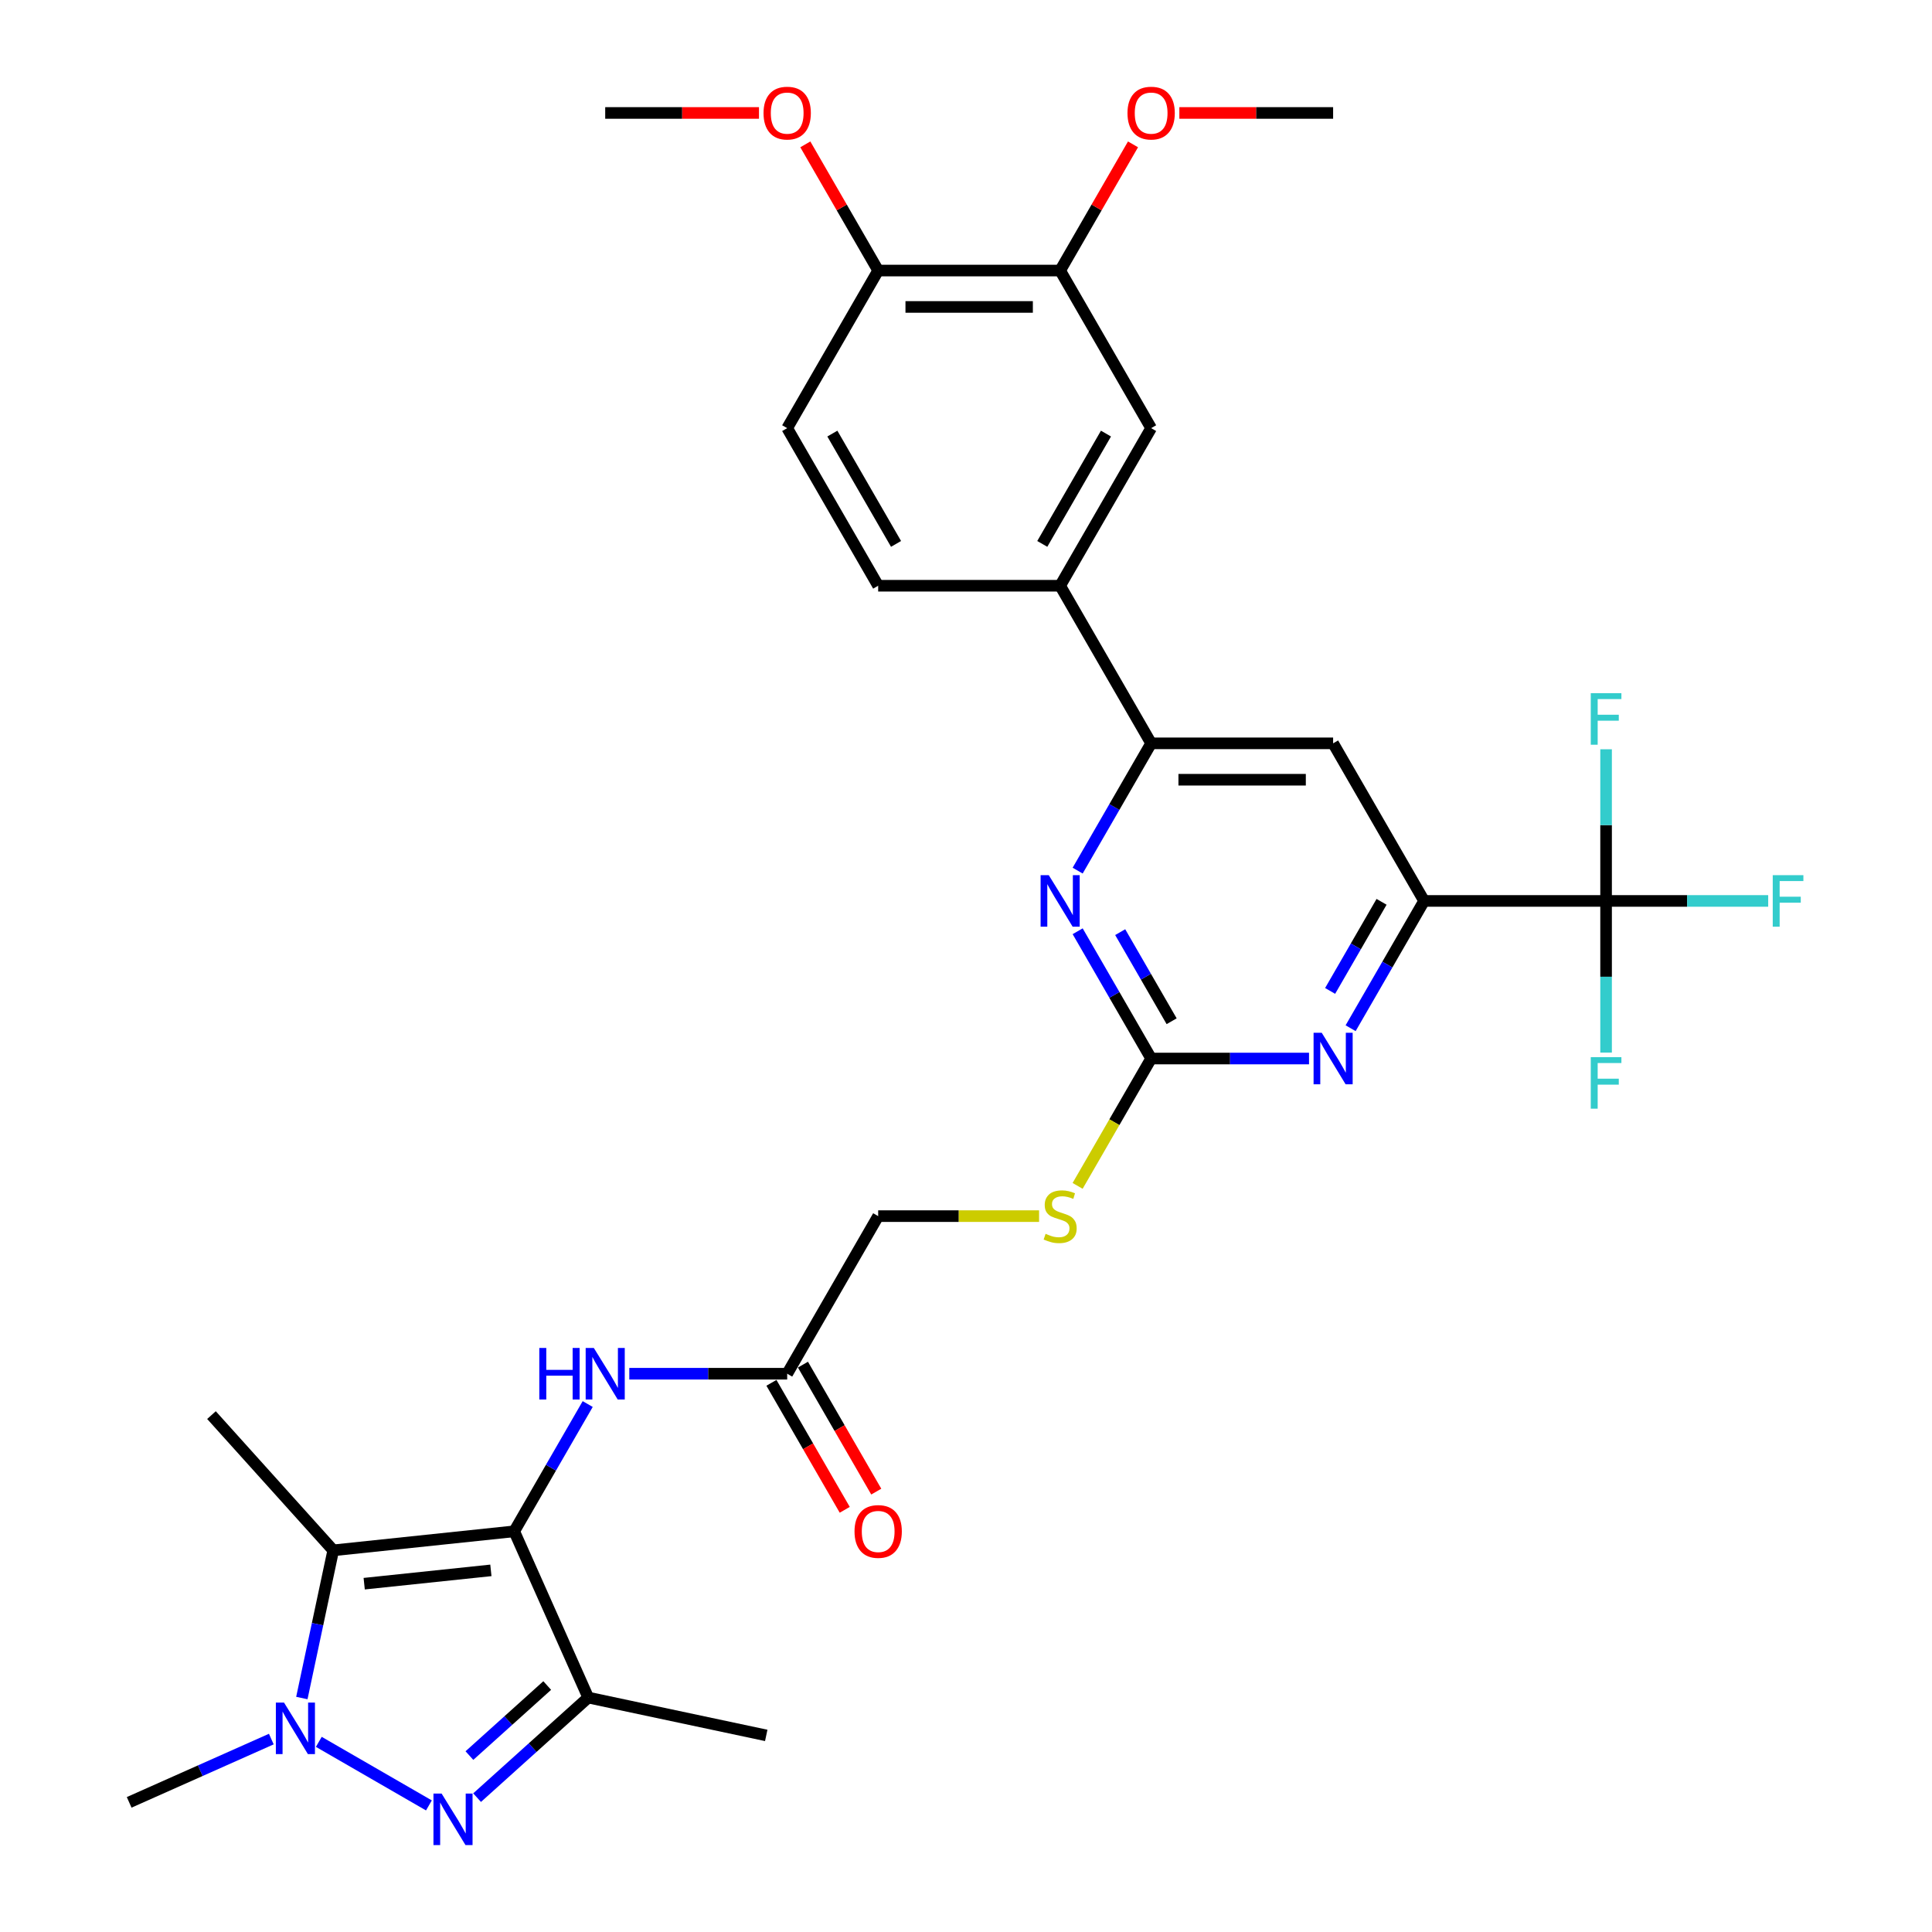 <?xml version='1.0' encoding='iso-8859-1'?>
<svg version='1.1' baseProfile='full'
              xmlns='http://www.w3.org/2000/svg'
                      xmlns:rdkit='http://www.rdkit.org/xml'
                      xmlns:xlink='http://www.w3.org/1999/xlink'
                  xml:space='preserve'
width='1000px' height='1000px' viewBox='0 0 1000 1000'>
<!-- END OF HEADER -->
<rect style='opacity:1.0;fill:#FFFFFF;stroke:none' width='1000' height='1000' x='0' y='0'> </rect>
<path class='bond-1' d='M 266.16,792.609 L 172.485,802.455' style='fill:none;fill-rule:evenodd;stroke:#000000;stroke-width:6px;stroke-linecap:butt;stroke-linejoin:miter;stroke-opacity:1' />
<path class='bond-1' d='M 254.078,812.821 L 188.506,819.713' style='fill:none;fill-rule:evenodd;stroke:#000000;stroke-width:6px;stroke-linecap:butt;stroke-linejoin:miter;stroke-opacity:1' />
<path class='bond-3' d='M 266.16,792.609 L 304.471,878.657' style='fill:none;fill-rule:evenodd;stroke:#000000;stroke-width:6px;stroke-linecap:butt;stroke-linejoin:miter;stroke-opacity:1' />
<path class='bond-10' d='M 266.16,792.609 L 285.178,759.669' style='fill:none;fill-rule:evenodd;stroke:#000000;stroke-width:6px;stroke-linecap:butt;stroke-linejoin:miter;stroke-opacity:1' />
<path class='bond-10' d='M 285.178,759.669 L 304.196,726.729' style='fill:none;fill-rule:evenodd;stroke:#0000FF;stroke-width:6px;stroke-linecap:butt;stroke-linejoin:miter;stroke-opacity:1' />
<path class='bond-0' d='M 246.944,930.454 L 275.708,904.555' style='fill:none;fill-rule:evenodd;stroke:#0000FF;stroke-width:6px;stroke-linecap:butt;stroke-linejoin:miter;stroke-opacity:1' />
<path class='bond-0' d='M 275.708,904.555 L 304.471,878.657' style='fill:none;fill-rule:evenodd;stroke:#000000;stroke-width:6px;stroke-linecap:butt;stroke-linejoin:miter;stroke-opacity:1' />
<path class='bond-0' d='M 242.968,908.685 L 263.103,890.556' style='fill:none;fill-rule:evenodd;stroke:#0000FF;stroke-width:6px;stroke-linecap:butt;stroke-linejoin:miter;stroke-opacity:1' />
<path class='bond-0' d='M 263.103,890.556 L 283.237,872.427' style='fill:none;fill-rule:evenodd;stroke:#000000;stroke-width:6px;stroke-linecap:butt;stroke-linejoin:miter;stroke-opacity:1' />
<path class='bond-32' d='M 222.003,934.483 L 165.013,901.58' style='fill:none;fill-rule:evenodd;stroke:#0000FF;stroke-width:6px;stroke-linecap:butt;stroke-linejoin:miter;stroke-opacity:1' />
<path class='bond-2' d='M 172.485,802.455 L 164.361,840.675' style='fill:none;fill-rule:evenodd;stroke:#000000;stroke-width:6px;stroke-linecap:butt;stroke-linejoin:miter;stroke-opacity:1' />
<path class='bond-2' d='M 164.361,840.675 L 156.237,878.895' style='fill:none;fill-rule:evenodd;stroke:#0000FF;stroke-width:6px;stroke-linecap:butt;stroke-linejoin:miter;stroke-opacity:1' />
<path class='bond-25' d='M 172.485,802.455 L 109.459,732.457' style='fill:none;fill-rule:evenodd;stroke:#000000;stroke-width:6px;stroke-linecap:butt;stroke-linejoin:miter;stroke-opacity:1' />
<path class='bond-26' d='M 140.431,900.14 L 103.642,916.519' style='fill:none;fill-rule:evenodd;stroke:#0000FF;stroke-width:6px;stroke-linecap:butt;stroke-linejoin:miter;stroke-opacity:1' />
<path class='bond-26' d='M 103.642,916.519 L 66.854,932.898' style='fill:none;fill-rule:evenodd;stroke:#000000;stroke-width:6px;stroke-linecap:butt;stroke-linejoin:miter;stroke-opacity:1' />
<path class='bond-27' d='M 304.471,878.657 L 396.604,898.24' style='fill:none;fill-rule:evenodd;stroke:#000000;stroke-width:6px;stroke-linecap:butt;stroke-linejoin:miter;stroke-opacity:1' />
<path class='bond-4' d='M 595.829,547.893 L 576.8,580.852' style='fill:none;fill-rule:evenodd;stroke:#000000;stroke-width:6px;stroke-linecap:butt;stroke-linejoin:miter;stroke-opacity:1' />
<path class='bond-4' d='M 576.8,580.852 L 557.772,613.811' style='fill:none;fill-rule:evenodd;stroke:#CCCC00;stroke-width:6px;stroke-linecap:butt;stroke-linejoin:miter;stroke-opacity:1' />
<path class='bond-7' d='M 595.829,547.893 L 636.689,547.893' style='fill:none;fill-rule:evenodd;stroke:#000000;stroke-width:6px;stroke-linecap:butt;stroke-linejoin:miter;stroke-opacity:1' />
<path class='bond-7' d='M 636.689,547.893 L 677.549,547.893' style='fill:none;fill-rule:evenodd;stroke:#0000FF;stroke-width:6px;stroke-linecap:butt;stroke-linejoin:miter;stroke-opacity:1' />
<path class='bond-8' d='M 595.829,547.893 L 576.811,514.954' style='fill:none;fill-rule:evenodd;stroke:#000000;stroke-width:6px;stroke-linecap:butt;stroke-linejoin:miter;stroke-opacity:1' />
<path class='bond-8' d='M 576.811,514.954 L 557.793,482.014' style='fill:none;fill-rule:evenodd;stroke:#0000FF;stroke-width:6px;stroke-linecap:butt;stroke-linejoin:miter;stroke-opacity:1' />
<path class='bond-8' d='M 606.438,528.592 L 593.125,505.535' style='fill:none;fill-rule:evenodd;stroke:#000000;stroke-width:6px;stroke-linecap:butt;stroke-linejoin:miter;stroke-opacity:1' />
<path class='bond-8' d='M 593.125,505.535 L 579.813,482.477' style='fill:none;fill-rule:evenodd;stroke:#0000FF;stroke-width:6px;stroke-linecap:butt;stroke-linejoin:miter;stroke-opacity:1' />
<path class='bond-5' d='M 831.306,466.322 L 737.115,466.322' style='fill:none;fill-rule:evenodd;stroke:#000000;stroke-width:6px;stroke-linecap:butt;stroke-linejoin:miter;stroke-opacity:1' />
<path class='bond-20' d='M 831.306,466.322 L 873.259,466.322' style='fill:none;fill-rule:evenodd;stroke:#000000;stroke-width:6px;stroke-linecap:butt;stroke-linejoin:miter;stroke-opacity:1' />
<path class='bond-20' d='M 873.259,466.322 L 915.212,466.322' style='fill:none;fill-rule:evenodd;stroke:#33CCCC;stroke-width:6px;stroke-linecap:butt;stroke-linejoin:miter;stroke-opacity:1' />
<path class='bond-21' d='M 831.306,466.322 L 831.306,505.571' style='fill:none;fill-rule:evenodd;stroke:#000000;stroke-width:6px;stroke-linecap:butt;stroke-linejoin:miter;stroke-opacity:1' />
<path class='bond-21' d='M 831.306,505.571 L 831.306,544.82' style='fill:none;fill-rule:evenodd;stroke:#33CCCC;stroke-width:6px;stroke-linecap:butt;stroke-linejoin:miter;stroke-opacity:1' />
<path class='bond-22' d='M 831.306,466.322 L 831.306,427.072' style='fill:none;fill-rule:evenodd;stroke:#000000;stroke-width:6px;stroke-linecap:butt;stroke-linejoin:miter;stroke-opacity:1' />
<path class='bond-22' d='M 831.306,427.072 L 831.306,387.823' style='fill:none;fill-rule:evenodd;stroke:#33CCCC;stroke-width:6px;stroke-linecap:butt;stroke-linejoin:miter;stroke-opacity:1' />
<path class='bond-6' d='M 737.115,466.322 L 718.098,499.261' style='fill:none;fill-rule:evenodd;stroke:#000000;stroke-width:6px;stroke-linecap:butt;stroke-linejoin:miter;stroke-opacity:1' />
<path class='bond-6' d='M 718.098,499.261 L 699.08,532.201' style='fill:none;fill-rule:evenodd;stroke:#0000FF;stroke-width:6px;stroke-linecap:butt;stroke-linejoin:miter;stroke-opacity:1' />
<path class='bond-6' d='M 715.096,466.784 L 701.783,489.842' style='fill:none;fill-rule:evenodd;stroke:#000000;stroke-width:6px;stroke-linecap:butt;stroke-linejoin:miter;stroke-opacity:1' />
<path class='bond-6' d='M 701.783,489.842 L 688.471,512.9' style='fill:none;fill-rule:evenodd;stroke:#0000FF;stroke-width:6px;stroke-linecap:butt;stroke-linejoin:miter;stroke-opacity:1' />
<path class='bond-33' d='M 737.115,466.322 L 690.02,384.75' style='fill:none;fill-rule:evenodd;stroke:#000000;stroke-width:6px;stroke-linecap:butt;stroke-linejoin:miter;stroke-opacity:1' />
<path class='bond-9' d='M 557.793,450.629 L 576.811,417.69' style='fill:none;fill-rule:evenodd;stroke:#0000FF;stroke-width:6px;stroke-linecap:butt;stroke-linejoin:miter;stroke-opacity:1' />
<path class='bond-9' d='M 576.811,417.69 L 595.829,384.75' style='fill:none;fill-rule:evenodd;stroke:#000000;stroke-width:6px;stroke-linecap:butt;stroke-linejoin:miter;stroke-opacity:1' />
<path class='bond-11' d='M 595.829,384.75 L 690.02,384.75' style='fill:none;fill-rule:evenodd;stroke:#000000;stroke-width:6px;stroke-linecap:butt;stroke-linejoin:miter;stroke-opacity:1' />
<path class='bond-11' d='M 609.958,403.588 L 675.891,403.588' style='fill:none;fill-rule:evenodd;stroke:#000000;stroke-width:6px;stroke-linecap:butt;stroke-linejoin:miter;stroke-opacity:1' />
<path class='bond-12' d='M 595.829,384.75 L 548.733,303.178' style='fill:none;fill-rule:evenodd;stroke:#000000;stroke-width:6px;stroke-linecap:butt;stroke-linejoin:miter;stroke-opacity:1' />
<path class='bond-13' d='M 325.727,711.037 L 366.587,711.037' style='fill:none;fill-rule:evenodd;stroke:#0000FF;stroke-width:6px;stroke-linecap:butt;stroke-linejoin:miter;stroke-opacity:1' />
<path class='bond-13' d='M 366.587,711.037 L 407.447,711.037' style='fill:none;fill-rule:evenodd;stroke:#000000;stroke-width:6px;stroke-linecap:butt;stroke-linejoin:miter;stroke-opacity:1' />
<path class='bond-14' d='M 548.733,303.178 L 595.829,221.606' style='fill:none;fill-rule:evenodd;stroke:#000000;stroke-width:6px;stroke-linecap:butt;stroke-linejoin:miter;stroke-opacity:1' />
<path class='bond-14' d='M 539.483,281.523 L 572.45,224.423' style='fill:none;fill-rule:evenodd;stroke:#000000;stroke-width:6px;stroke-linecap:butt;stroke-linejoin:miter;stroke-opacity:1' />
<path class='bond-18' d='M 548.733,303.178 L 454.542,303.178' style='fill:none;fill-rule:evenodd;stroke:#000000;stroke-width:6px;stroke-linecap:butt;stroke-linejoin:miter;stroke-opacity:1' />
<path class='bond-19' d='M 399.29,715.747 L 418.264,748.611' style='fill:none;fill-rule:evenodd;stroke:#000000;stroke-width:6px;stroke-linecap:butt;stroke-linejoin:miter;stroke-opacity:1' />
<path class='bond-19' d='M 418.264,748.611 L 437.238,781.476' style='fill:none;fill-rule:evenodd;stroke:#FF0000;stroke-width:6px;stroke-linecap:butt;stroke-linejoin:miter;stroke-opacity:1' />
<path class='bond-19' d='M 415.604,706.328 L 434.578,739.192' style='fill:none;fill-rule:evenodd;stroke:#000000;stroke-width:6px;stroke-linecap:butt;stroke-linejoin:miter;stroke-opacity:1' />
<path class='bond-19' d='M 434.578,739.192 L 453.553,772.056' style='fill:none;fill-rule:evenodd;stroke:#FF0000;stroke-width:6px;stroke-linecap:butt;stroke-linejoin:miter;stroke-opacity:1' />
<path class='bond-24' d='M 407.447,711.037 L 454.542,629.465' style='fill:none;fill-rule:evenodd;stroke:#000000;stroke-width:6px;stroke-linecap:butt;stroke-linejoin:miter;stroke-opacity:1' />
<path class='bond-15' d='M 595.829,221.606 L 548.733,140.034' style='fill:none;fill-rule:evenodd;stroke:#000000;stroke-width:6px;stroke-linecap:butt;stroke-linejoin:miter;stroke-opacity:1' />
<path class='bond-28' d='M 548.733,140.034 L 567.588,107.377' style='fill:none;fill-rule:evenodd;stroke:#000000;stroke-width:6px;stroke-linecap:butt;stroke-linejoin:miter;stroke-opacity:1' />
<path class='bond-28' d='M 567.588,107.377 L 586.443,74.72' style='fill:none;fill-rule:evenodd;stroke:#FF0000;stroke-width:6px;stroke-linecap:butt;stroke-linejoin:miter;stroke-opacity:1' />
<path class='bond-34' d='M 548.733,140.034 L 454.542,140.034' style='fill:none;fill-rule:evenodd;stroke:#000000;stroke-width:6px;stroke-linecap:butt;stroke-linejoin:miter;stroke-opacity:1' />
<path class='bond-34' d='M 534.605,158.873 L 468.671,158.873' style='fill:none;fill-rule:evenodd;stroke:#000000;stroke-width:6px;stroke-linecap:butt;stroke-linejoin:miter;stroke-opacity:1' />
<path class='bond-16' d='M 537.826,629.465 L 496.184,629.465' style='fill:none;fill-rule:evenodd;stroke:#CCCC00;stroke-width:6px;stroke-linecap:butt;stroke-linejoin:miter;stroke-opacity:1' />
<path class='bond-16' d='M 496.184,629.465 L 454.542,629.465' style='fill:none;fill-rule:evenodd;stroke:#000000;stroke-width:6px;stroke-linecap:butt;stroke-linejoin:miter;stroke-opacity:1' />
<path class='bond-17' d='M 454.542,140.034 L 407.447,221.606' style='fill:none;fill-rule:evenodd;stroke:#000000;stroke-width:6px;stroke-linecap:butt;stroke-linejoin:miter;stroke-opacity:1' />
<path class='bond-29' d='M 454.542,140.034 L 435.688,107.377' style='fill:none;fill-rule:evenodd;stroke:#000000;stroke-width:6px;stroke-linecap:butt;stroke-linejoin:miter;stroke-opacity:1' />
<path class='bond-29' d='M 435.688,107.377 L 416.833,74.72' style='fill:none;fill-rule:evenodd;stroke:#FF0000;stroke-width:6px;stroke-linecap:butt;stroke-linejoin:miter;stroke-opacity:1' />
<path class='bond-23' d='M 454.542,303.178 L 407.447,221.606' style='fill:none;fill-rule:evenodd;stroke:#000000;stroke-width:6px;stroke-linecap:butt;stroke-linejoin:miter;stroke-opacity:1' />
<path class='bond-23' d='M 463.792,281.523 L 430.825,224.423' style='fill:none;fill-rule:evenodd;stroke:#000000;stroke-width:6px;stroke-linecap:butt;stroke-linejoin:miter;stroke-opacity:1' />
<path class='bond-30' d='M 610.428,58.462 L 650.224,58.462' style='fill:none;fill-rule:evenodd;stroke:#FF0000;stroke-width:6px;stroke-linecap:butt;stroke-linejoin:miter;stroke-opacity:1' />
<path class='bond-30' d='M 650.224,58.462 L 690.02,58.462' style='fill:none;fill-rule:evenodd;stroke:#000000;stroke-width:6px;stroke-linecap:butt;stroke-linejoin:miter;stroke-opacity:1' />
<path class='bond-31' d='M 392.847,58.462 L 353.051,58.462' style='fill:none;fill-rule:evenodd;stroke:#FF0000;stroke-width:6px;stroke-linecap:butt;stroke-linejoin:miter;stroke-opacity:1' />
<path class='bond-31' d='M 353.051,58.462 L 313.256,58.462' style='fill:none;fill-rule:evenodd;stroke:#000000;stroke-width:6px;stroke-linecap:butt;stroke-linejoin:miter;stroke-opacity:1' />
<path  class='atom-1' d='M 228.577 928.345
L 237.318 942.474
Q 238.185 943.868, 239.579 946.392
Q 240.973 948.917, 241.048 949.067
L 241.048 928.345
L 244.59 928.345
L 244.59 955.02
L 240.935 955.02
L 231.554 939.573
Q 230.461 937.765, 229.293 935.692
Q 228.163 933.62, 227.824 932.98
L 227.824 955.02
L 224.357 955.02
L 224.357 928.345
L 228.577 928.345
' fill='#0000FF'/>
<path  class='atom-3' d='M 147.005 881.25
L 155.746 895.379
Q 156.613 896.773, 158.007 899.297
Q 159.401 901.821, 159.476 901.972
L 159.476 881.25
L 163.018 881.25
L 163.018 907.925
L 159.363 907.925
L 149.982 892.477
Q 148.889 890.669, 147.721 888.597
Q 146.591 886.525, 146.252 885.884
L 146.252 907.925
L 142.786 907.925
L 142.786 881.25
L 147.005 881.25
' fill='#0000FF'/>
<path  class='atom-8' d='M 684.124 534.556
L 692.864 548.685
Q 693.731 550.079, 695.125 552.603
Q 696.519 555.127, 696.594 555.278
L 696.594 534.556
L 700.136 534.556
L 700.136 561.231
L 696.481 561.231
L 687.1 545.784
Q 686.007 543.975, 684.839 541.903
Q 683.709 539.831, 683.37 539.19
L 683.37 561.231
L 679.904 561.231
L 679.904 534.556
L 684.124 534.556
' fill='#0000FF'/>
<path  class='atom-9' d='M 542.837 452.984
L 551.578 467.113
Q 552.444 468.507, 553.839 471.031
Q 555.233 473.556, 555.308 473.706
L 555.308 452.984
L 558.849 452.984
L 558.849 479.659
L 555.195 479.659
L 545.813 464.212
Q 544.721 462.403, 543.553 460.331
Q 542.423 458.259, 542.083 457.618
L 542.083 479.659
L 538.617 479.659
L 538.617 452.984
L 542.837 452.984
' fill='#0000FF'/>
<path  class='atom-11' d='M 279.14 697.7
L 282.757 697.7
L 282.757 709.04
L 296.396 709.04
L 296.396 697.7
L 300.012 697.7
L 300.012 724.375
L 296.396 724.375
L 296.396 712.054
L 282.757 712.054
L 282.757 724.375
L 279.14 724.375
L 279.14 697.7
' fill='#0000FF'/>
<path  class='atom-11' d='M 307.359 697.7
L 316.1 711.828
Q 316.967 713.222, 318.361 715.747
Q 319.755 718.271, 319.83 718.422
L 319.83 697.7
L 323.372 697.7
L 323.372 724.375
L 319.717 724.375
L 310.336 708.927
Q 309.243 707.119, 308.075 705.047
Q 306.945 702.974, 306.606 702.334
L 306.606 724.375
L 303.14 724.375
L 303.14 697.7
L 307.359 697.7
' fill='#0000FF'/>
<path  class='atom-17' d='M 541.198 638.621
Q 541.499 638.734, 542.743 639.261
Q 543.986 639.789, 545.342 640.128
Q 546.737 640.429, 548.093 640.429
Q 550.617 640.429, 552.087 639.223
Q 553.556 637.98, 553.556 635.833
Q 553.556 634.363, 552.802 633.459
Q 552.087 632.555, 550.956 632.065
Q 549.826 631.575, 547.942 631.01
Q 545.569 630.294, 544.137 629.616
Q 542.743 628.938, 541.726 627.506
Q 540.746 626.074, 540.746 623.663
Q 540.746 620.31, 543.007 618.238
Q 545.305 616.166, 549.826 616.166
Q 552.915 616.166, 556.419 617.635
L 555.553 620.536
Q 552.35 619.217, 549.939 619.217
Q 547.339 619.217, 545.908 620.31
Q 544.476 621.365, 544.514 623.211
Q 544.514 624.643, 545.229 625.509
Q 545.983 626.376, 547.038 626.866
Q 548.131 627.355, 549.939 627.921
Q 552.35 628.674, 553.782 629.428
Q 555.214 630.181, 556.231 631.726
Q 557.286 633.233, 557.286 635.833
Q 557.286 639.525, 554.799 641.522
Q 552.35 643.481, 548.244 643.481
Q 545.87 643.481, 544.061 642.953
Q 542.291 642.464, 540.181 641.597
L 541.198 638.621
' fill='#CCCC00'/>
<path  class='atom-20' d='M 442.297 792.684
Q 442.297 786.279, 445.462 782.7
Q 448.627 779.121, 454.542 779.121
Q 460.458 779.121, 463.622 782.7
Q 466.787 786.279, 466.787 792.684
Q 466.787 799.165, 463.585 802.857
Q 460.382 806.512, 454.542 806.512
Q 448.665 806.512, 445.462 802.857
Q 442.297 799.202, 442.297 792.684
M 454.542 803.497
Q 458.611 803.497, 460.797 800.785
Q 463.02 798.034, 463.02 792.684
Q 463.02 787.447, 460.797 784.81
Q 458.611 782.135, 454.542 782.135
Q 450.473 782.135, 448.25 784.772
Q 446.065 787.41, 446.065 792.684
Q 446.065 798.072, 448.25 800.785
Q 450.473 803.497, 454.542 803.497
' fill='#FF0000'/>
<path  class='atom-21' d='M 917.567 452.984
L 933.428 452.984
L 933.428 456.036
L 921.146 456.036
L 921.146 464.136
L 932.072 464.136
L 932.072 467.226
L 921.146 467.226
L 921.146 479.659
L 917.567 479.659
L 917.567 452.984
' fill='#33CCCC'/>
<path  class='atom-22' d='M 823.376 547.175
L 839.237 547.175
L 839.237 550.227
L 826.955 550.227
L 826.955 558.327
L 837.881 558.327
L 837.881 561.417
L 826.955 561.417
L 826.955 573.85
L 823.376 573.85
L 823.376 547.175
' fill='#33CCCC'/>
<path  class='atom-23' d='M 823.376 358.793
L 839.237 358.793
L 839.237 361.845
L 826.955 361.845
L 826.955 369.945
L 837.881 369.945
L 837.881 373.035
L 826.955 373.035
L 826.955 385.468
L 823.376 385.468
L 823.376 358.793
' fill='#33CCCC'/>
<path  class='atom-29' d='M 583.584 58.538
Q 583.584 52.133, 586.749 48.554
Q 589.914 44.974, 595.829 44.974
Q 601.744 44.974, 604.909 48.554
Q 608.074 52.133, 608.074 58.538
Q 608.074 65.018, 604.871 68.71
Q 601.669 72.365, 595.829 72.365
Q 589.951 72.365, 586.749 68.71
Q 583.584 65.056, 583.584 58.538
M 595.829 69.351
Q 599.898 69.351, 602.083 66.638
Q 604.306 63.888, 604.306 58.538
Q 604.306 53.301, 602.083 50.663
Q 599.898 47.988, 595.829 47.988
Q 591.76 47.988, 589.537 50.626
Q 587.352 53.263, 587.352 58.538
Q 587.352 63.925, 589.537 66.638
Q 591.76 69.351, 595.829 69.351
' fill='#FF0000'/>
<path  class='atom-30' d='M 395.202 58.538
Q 395.202 52.133, 398.367 48.554
Q 401.532 44.974, 407.447 44.974
Q 413.362 44.974, 416.527 48.554
Q 419.692 52.133, 419.692 58.538
Q 419.692 65.018, 416.489 68.71
Q 413.287 72.365, 407.447 72.365
Q 401.569 72.365, 398.367 68.71
Q 395.202 65.056, 395.202 58.538
M 407.447 69.351
Q 411.516 69.351, 413.701 66.638
Q 415.924 63.888, 415.924 58.538
Q 415.924 53.301, 413.701 50.663
Q 411.516 47.988, 407.447 47.988
Q 403.378 47.988, 401.155 50.626
Q 398.97 53.263, 398.97 58.538
Q 398.97 63.925, 401.155 66.638
Q 403.378 69.351, 407.447 69.351
' fill='#FF0000'/>
</svg>
